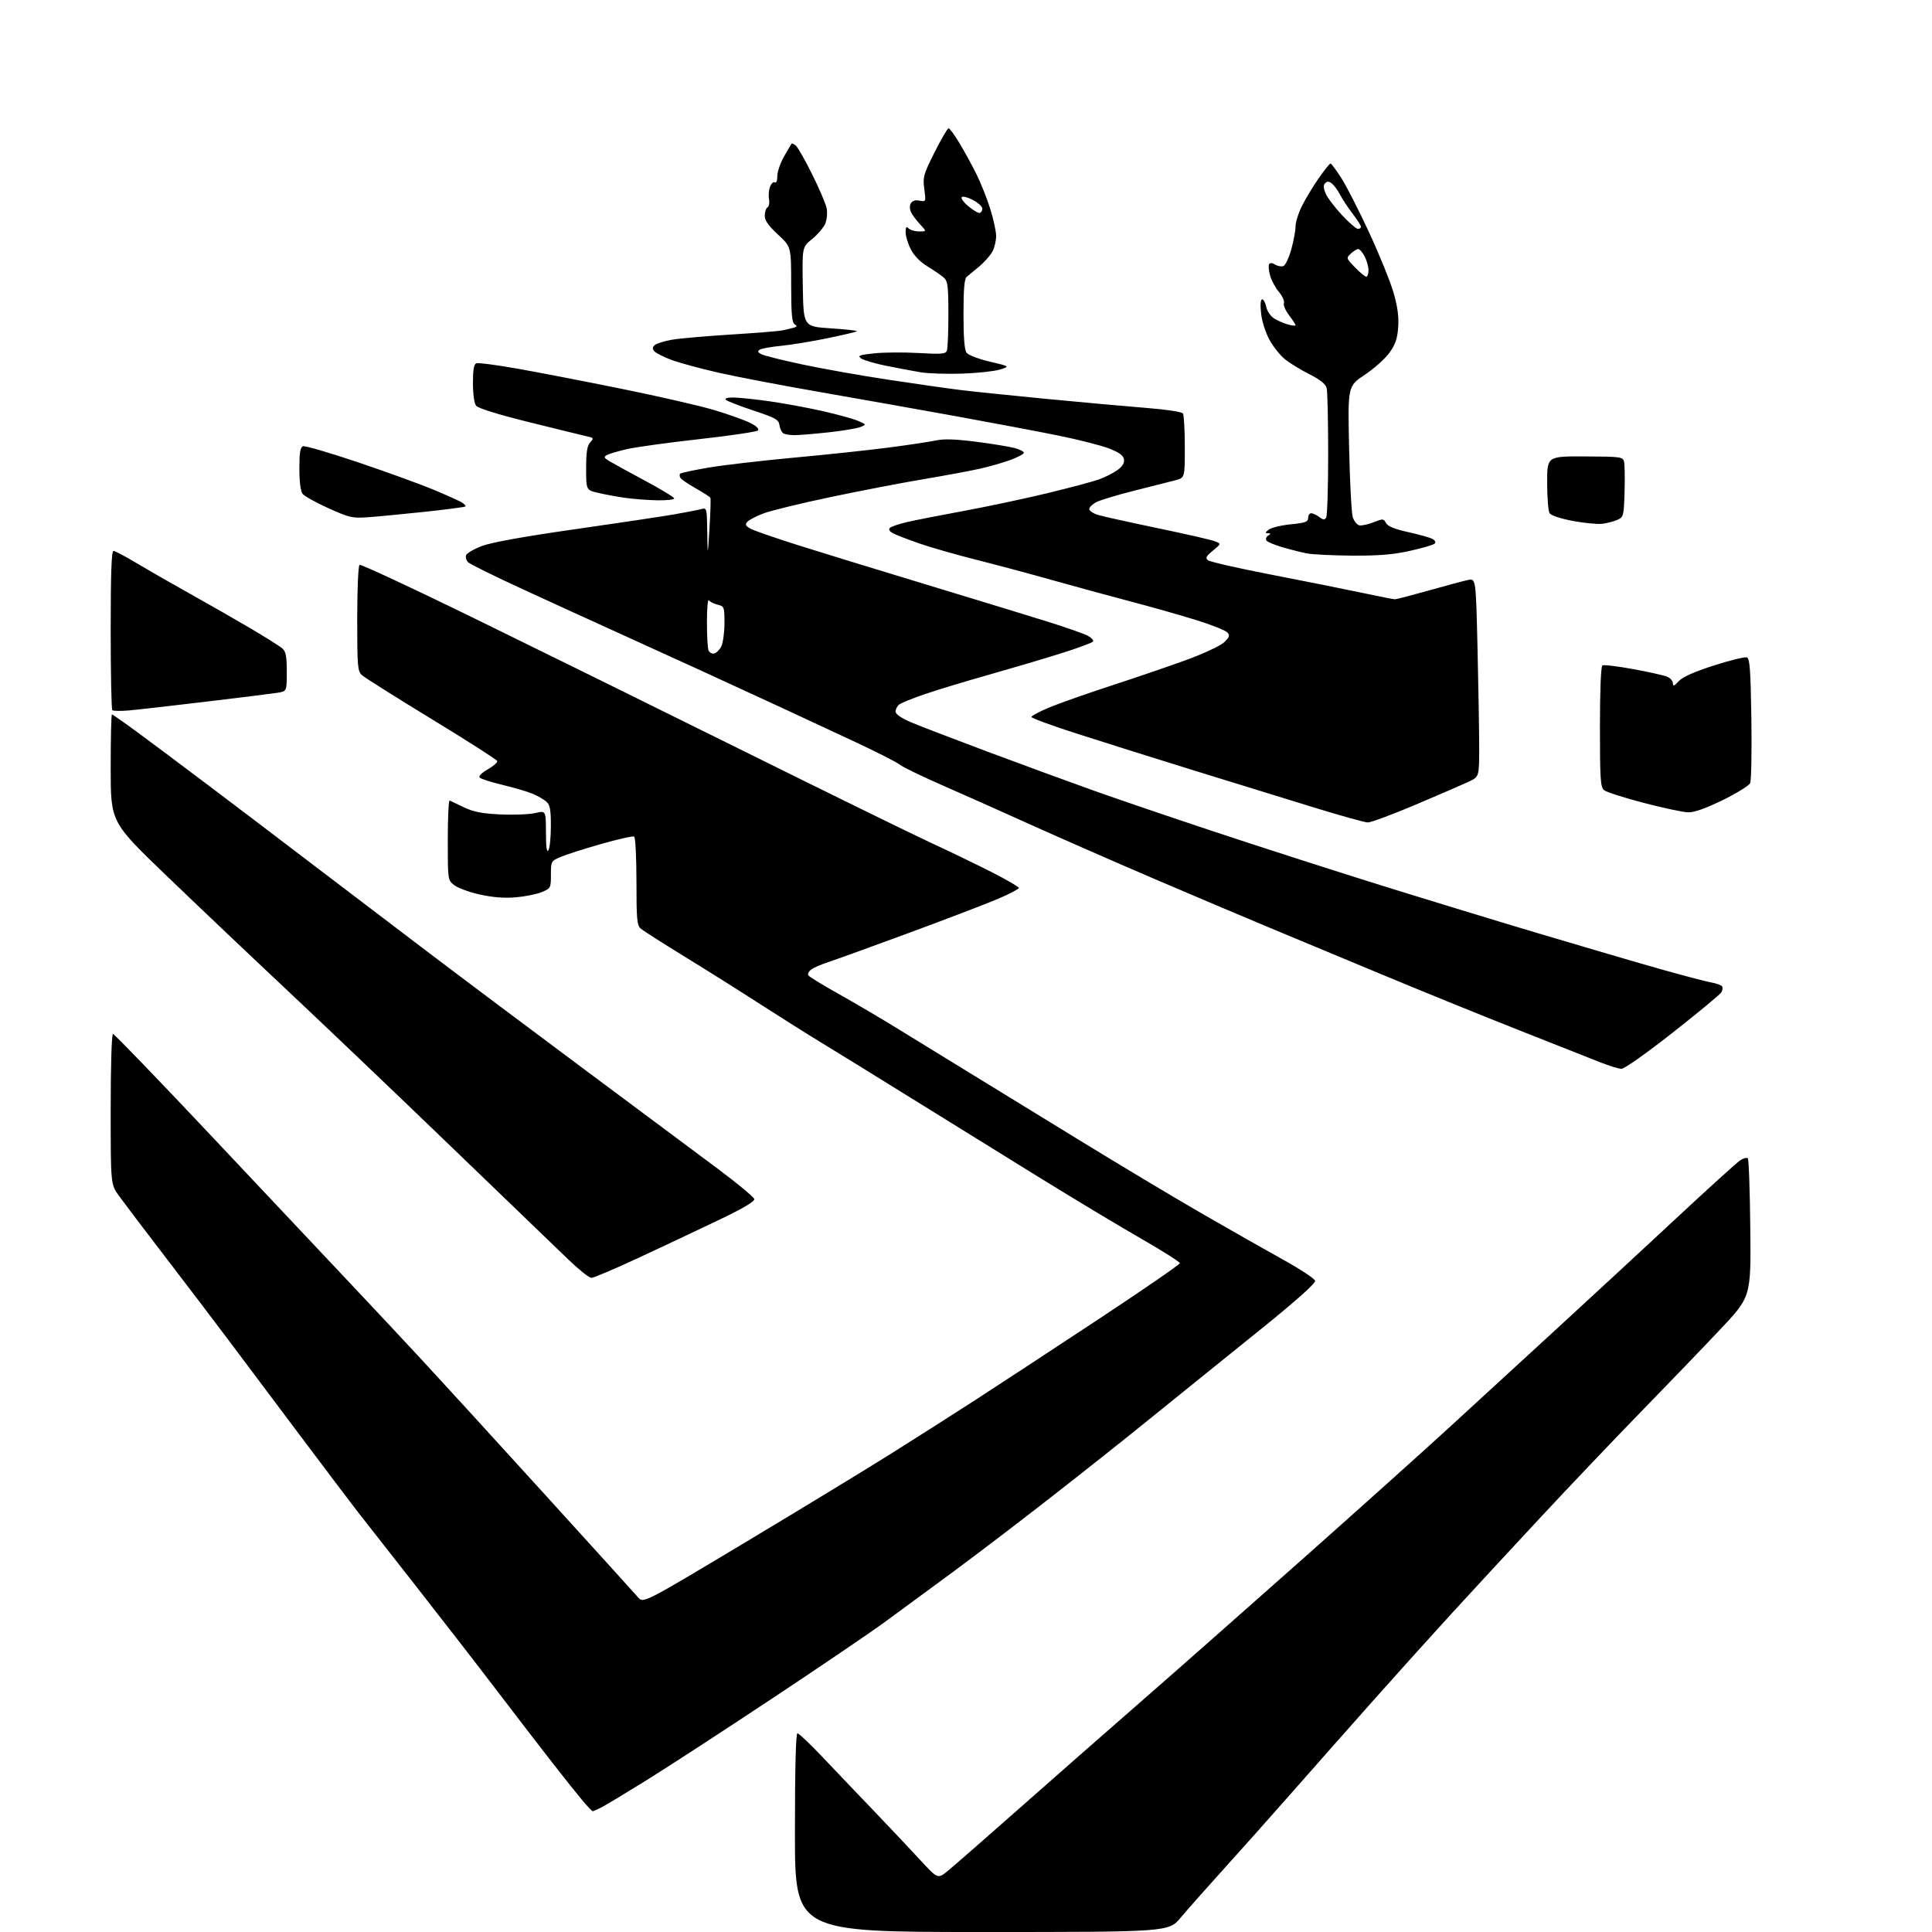 <?xml version="1.0" encoding="UTF-8" standalone="no"?>
<svg 
  version="1.1" 
  xmlns="http://www.w3.org/2000/svg" 
  xmlns:xlink="http://www.w3.org/1999/xlink" 
  xmlns:svg="http://www.w3.org/2000/svg"
  xmlns:rdf="http://www.w3.org/1999/02/22-rdf-syntax-ns#"
  xmlns:cc="http://creativecommons.org/ns#"
  xmlns:dc="http://purl.org/dc/elements/1.1/"
  viewBox="0 0 768 768"
  width="768"
  height="768"
>
<style>svg {background-color: white; }</style>"
<path stroke="none" fill="black" fill-rule="evenodd" d="M390.28,768.00C316.00,768.00 316.00,768.00 316.00,728.50C316.00,702.94 316.35,689.00 317.00,689.00C317.54,689.00 321.93,693.16 326.75,698.23C331.56,703.31 340.68,712.88 347.02,719.48C353.36,726.09 361.74,734.98 365.66,739.23C372.77,746.96 372.77,746.96 376.74,743.73C378.92,741.95 391.66,730.83 405.04,719.00C418.42,707.17 440.21,688.05 453.45,676.50C466.69,664.95 495.75,639.32 518.01,619.55C540.28,599.78 566.61,576.16 576.52,567.05C586.44,557.95 605.33,540.60 618.51,528.50C631.69,516.40 653.05,496.66 665.97,484.62C678.89,472.59 690.49,462.07 691.76,461.24C693.03,460.41 694.39,460.05 694.78,460.45C695.18,460.84 695.62,473.39 695.77,488.33C696.05,515.50 696.05,515.50 683.78,528.50C677.04,535.65 662.96,550.28 652.51,561.01C642.05,571.74 624.05,590.67 612.50,603.06C600.95,615.46 584.93,632.78 576.91,641.55C568.88,650.32 554.93,665.81 545.91,675.96C536.88,686.11 522.36,702.53 513.63,712.46C504.90,722.38 492.45,736.35 485.97,743.50C479.49,750.65 472.03,759.09 469.38,762.25C464.57,768.00 464.57,768.00 390.28,768.00zM235.62,720.00C235.36,720.00 233.53,718.09 231.56,715.75C229.59,713.41 224.30,706.77 219.79,701.00C215.28,695.23 205.25,682.17 197.49,672.00C189.74,661.83 175.09,642.92 164.95,629.99C154.80,617.07 144.57,604.02 142.22,600.99C139.87,597.97 129.67,584.48 119.56,571.00C109.45,557.52 96.75,540.59 91.34,533.38C85.93,526.16 74.53,511.16 66.00,500.04C57.47,488.93 49.04,477.80 47.25,475.31C44.00,470.78 44.00,470.78 44.00,440.89C44.00,423.37 44.38,411.00 44.92,411.00C45.43,411.00 63.31,429.56 84.67,452.24C106.03,474.92 130.51,500.91 139.07,509.99C147.64,519.07 160.49,532.80 167.63,540.50C174.77,548.20 196.56,572.05 216.05,593.49C235.55,614.94 252.45,633.59 253.62,634.94C255.73,637.39 255.73,637.39 295.62,613.49C317.55,600.35 343.82,584.37 354.00,577.98C364.18,571.59 379.48,561.85 388.00,556.33C396.52,550.81 418.24,536.57 436.25,524.68C454.26,512.80 469.00,502.65 469.00,502.14C469.00,501.63 462.14,497.27 453.75,492.46C445.36,487.66 426.80,476.50 412.50,467.66C398.20,458.83 375.60,444.83 362.27,436.55C348.95,428.27 333.23,418.57 327.35,415.00C321.46,411.43 310.09,404.27 302.07,399.09C294.06,393.91 280.52,385.40 272.00,380.18C263.48,374.95 255.71,370.00 254.75,369.18C253.21,367.87 253.00,365.63 253.00,350.40C253.00,340.90 252.59,332.87 252.09,332.56C251.60,332.25 245.63,333.59 238.84,335.53C232.05,337.47 224.81,339.79 222.75,340.68C219.08,342.27 219.00,342.42 219.00,347.70C219.00,352.97 218.91,353.14 215.37,354.62C213.37,355.46 208.71,356.39 205.01,356.70C200.48,357.08 195.82,356.72 190.71,355.58C186.54,354.65 181.98,352.98 180.57,351.87C178.00,349.86 178.00,349.84 178.00,333.84C178.00,325.04 178.34,318.01 178.75,318.22C179.16,318.43 181.75,319.66 184.50,320.96C188.32,322.77 191.74,323.42 199.00,323.75C204.22,323.99 210.41,323.74 212.75,323.20C217.00,322.21 217.00,322.21 217.02,330.86C217.03,336.81 217.33,339.03 218.00,338.00C218.53,337.18 218.98,332.86 218.98,328.40C219.00,321.89 218.65,319.99 217.21,318.69C216.23,317.80 213.75,316.38 211.70,315.52C209.66,314.67 204.31,313.09 199.83,312.02C195.34,310.95 191.25,309.65 190.73,309.13C190.14,308.54 191.32,307.31 193.88,305.84C196.14,304.55 197.84,303.06 197.66,302.52C197.49,301.98 185.75,294.47 171.58,285.84C157.41,277.20 144.95,269.36 143.91,268.41C142.15,266.82 142.00,265.08 142.00,245.90C142.00,234.20 142.41,224.87 142.93,224.54C143.44,224.23 163.58,233.60 187.68,245.37C211.78,257.14 259.62,280.72 294.00,297.76C328.38,314.80 362.57,331.56 370.00,335.00C377.43,338.43 388.34,343.70 394.25,346.71C400.16,349.71 405.00,352.53 405.00,352.97C405.00,353.40 401.29,355.35 396.75,357.29C392.21,359.23 376.35,365.30 361.50,370.78C346.65,376.25 332.20,381.48 329.40,382.40C326.59,383.31 323.49,384.65 322.50,385.38C321.51,386.10 320.98,387.15 321.32,387.71C321.66,388.26 327.02,391.55 333.22,395.02C339.43,398.48 350.12,404.78 357.00,409.02C363.88,413.26 376.70,421.13 385.50,426.52C394.30,431.90 414.10,444.04 429.50,453.50C444.90,462.96 466.50,475.89 477.50,482.24C488.50,488.59 503.12,496.90 510.00,500.71C516.87,504.51 522.63,508.31 522.79,509.16C522.98,510.13 515.29,517.00 501.79,527.91C490.08,537.38 478.02,547.10 475.00,549.51C471.98,551.92 463.20,559.01 455.50,565.27C447.80,571.53 431.13,584.75 418.45,594.65C405.78,604.55 387.78,618.27 378.45,625.14C369.13,632.01 357.00,640.93 351.50,644.95C346.00,648.97 325.75,662.71 306.50,675.47C287.25,688.24 264.91,702.77 256.85,707.76C248.79,712.76 240.83,717.56 239.15,718.42C237.47,719.29 235.88,720.00 235.62,720.00zM235.07,507.97C234.21,507.96 230.12,504.71 226.00,500.75C221.88,496.80 200.95,476.64 179.50,455.97C158.05,435.29 128.57,407.18 114.00,393.49C99.42,379.81 77.71,359.19 65.75,347.69C44.00,326.76 44.00,326.76 44.00,305.38C44.00,293.62 44.22,284.00 44.50,284.00C44.77,284.00 49.38,287.23 54.75,291.17C60.11,295.11 73.05,304.79 83.50,312.68C93.95,320.56 111.05,333.54 121.50,341.52C131.95,349.50 153.10,365.58 168.50,377.25C183.90,388.93 213.38,411.03 234.00,426.37C254.62,441.71 277.80,458.97 285.50,464.73C293.20,470.49 299.65,475.85 299.83,476.63C300.06,477.61 295.46,480.32 285.33,485.16C277.17,489.06 262.88,495.80 253.57,500.13C244.26,504.46 235.93,507.99 235.07,507.97zM644.50,424.88C643.40,424.84 639.58,423.65 636.00,422.24C632.42,420.82 617.58,414.95 603.00,409.19C588.42,403.43 564.12,393.55 549.00,387.24C533.88,380.93 513.62,372.49 504.00,368.49C494.38,364.49 473.90,355.81 458.50,349.21C443.10,342.61 421.05,332.94 409.50,327.73C397.95,322.51 382.09,315.43 374.25,312.01C366.41,308.58 358.93,304.95 357.64,303.93C356.35,302.91 347.91,298.64 338.89,294.44C329.88,290.24 316.88,284.19 310.00,281.00C303.12,277.80 289.18,271.38 279.00,266.72C268.82,262.06 253.30,254.98 244.50,251.00C235.70,247.01 219.28,239.51 208.00,234.32C196.72,229.13 186.88,224.27 186.11,223.52C185.35,222.77 184.98,221.49 185.29,220.68C185.61,219.86 188.48,218.21 191.68,217.01C195.44,215.59 208.50,213.24 228.50,210.39C245.55,207.95 263.32,205.29 268.00,204.47C272.68,203.65 277.51,202.71 278.75,202.38C280.97,201.78 281.00,201.92 281.15,211.63C281.31,221.50 281.31,221.50 282.03,210.00C282.43,203.68 282.59,198.21 282.38,197.85C282.17,197.49 279.56,195.82 276.58,194.13C273.60,192.45 270.86,190.58 270.48,189.97C270.11,189.36 270.06,188.61 270.38,188.29C270.70,187.97 275.78,186.88 281.66,185.88C287.55,184.88 302.75,183.11 315.43,181.94C328.12,180.78 345.02,178.98 353.00,177.94C360.98,176.91 369.52,175.63 372.00,175.09C375.21,174.40 379.79,174.55 388.00,175.60C394.32,176.41 401.19,177.53 403.25,178.08C405.31,178.63 407.00,179.48 407.00,179.97C407.00,180.46 404.64,181.73 401.75,182.81C398.86,183.88 393.35,185.46 389.50,186.32C385.65,187.19 375.52,189.07 367.00,190.50C358.48,191.93 341.92,195.12 330.21,197.58C318.50,200.04 306.51,202.96 303.55,204.07C300.60,205.17 297.66,206.71 297.02,207.48C296.09,208.60 296.42,209.16 298.68,210.31C300.23,211.10 308.70,214.03 317.50,216.80C326.30,219.58 349.25,226.63 368.50,232.46C387.75,238.29 409.35,244.90 416.50,247.14C423.65,249.38 430.75,251.86 432.28,252.65C433.81,253.44 434.81,254.50 434.49,255.01C434.18,255.52 428.20,257.72 421.21,259.90C414.22,262.08 401.30,265.90 392.50,268.39C383.70,270.87 372.51,274.27 367.63,275.93C362.75,277.59 358.14,279.47 357.38,280.10C356.62,280.73 356.00,281.98 356.01,282.87C356.02,283.91 358.27,285.46 362.26,287.16C365.69,288.63 379.98,294.10 394.00,299.34C408.02,304.57 426.70,311.41 435.50,314.54C444.30,317.67 464.77,324.64 481.00,330.04C497.23,335.44 525.58,344.59 544.00,350.37C562.42,356.15 592.75,365.42 611.38,370.98C630.01,376.53 652.29,383.06 660.88,385.47C669.47,387.89 678.19,390.17 680.26,390.54C682.33,390.92 684.27,391.62 684.57,392.11C684.86,392.59 684.74,393.64 684.29,394.44C683.84,395.25 675.16,402.44 664.99,410.43C654.46,418.71 645.64,424.93 644.50,424.88zM543.70,326.94C542.49,326.91 532.95,324.26 522.50,321.04C512.05,317.83 490.90,311.30 475.50,306.54C460.10,301.77 439.06,295.16 428.75,291.85C418.44,288.55 410.00,285.47 410.00,285.01C410.00,284.56 413.26,282.83 417.25,281.17C421.24,279.51 432.38,275.60 442.00,272.46C451.62,269.33 464.98,264.76 471.69,262.31C478.39,259.85 485.07,256.74 486.53,255.39C488.69,253.38 488.96,252.65 487.96,251.46C487.29,250.65 481.74,248.43 475.62,246.52C469.51,244.62 457.75,241.28 449.50,239.11C441.25,236.94 427.30,233.14 418.50,230.66C409.70,228.17 396.02,224.51 388.11,222.52C380.19,220.53 370.00,217.62 365.47,216.04C360.93,214.47 356.22,212.65 355.00,212.00C353.58,211.24 353.13,210.47 353.75,209.85C354.28,209.32 357.36,208.27 360.60,207.52C363.85,206.77 374.08,204.76 383.33,203.06C392.59,201.35 407.44,198.20 416.33,196.05C425.23,193.89 434.44,191.44 436.82,190.59C439.19,189.74 442.48,188.08 444.12,186.91C446.14,185.48 447.01,184.09 446.81,182.64C446.58,181.09 444.99,179.91 440.99,178.32C437.96,177.12 428.74,174.77 420.49,173.10C412.25,171.44 394.02,167.99 380.00,165.45C365.98,162.91 341.90,158.63 326.50,155.95C311.10,153.27 292.65,149.75 285.50,148.12C278.35,146.49 269.95,144.21 266.84,143.04C263.73,141.88 260.69,140.33 260.08,139.59C259.26,138.61 259.33,137.97 260.35,137.12C261.11,136.50 264.15,135.56 267.11,135.05C270.08,134.53 280.60,133.61 290.50,132.99C300.40,132.37 309.62,131.63 311.00,131.34C312.38,131.05 314.35,130.58 315.38,130.30C316.88,129.89 316.98,129.61 315.88,128.92C314.81,128.25 314.50,124.75 314.50,113.08C314.50,98.10 314.50,98.10 309.25,93.24C305.48,89.75 304.00,87.64 304.00,85.75C304.00,84.30 304.49,82.81 305.09,82.44C305.70,82.07 305.97,80.60 305.69,79.18C305.42,77.76 305.61,75.54 306.10,74.24C306.59,72.94 307.45,72.16 308.00,72.50C308.59,72.86 309.00,71.82 309.00,69.99C309.00,68.27 310.21,64.75 311.68,62.18C313.15,59.61 314.49,57.32 314.65,57.11C314.82,56.89 315.58,57.24 316.35,57.88C317.13,58.52 320.05,63.67 322.86,69.32C325.67,74.97 328.26,81.03 328.61,82.79C328.96,84.56 328.71,87.28 328.05,88.89C327.38,90.48 325.05,93.23 322.85,95.00C318.86,98.21 318.86,98.21 319.13,114.01C319.40,129.81 319.40,129.81 330.26,130.52C336.22,130.91 340.90,131.43 340.65,131.68C340.40,131.93 335.09,133.18 328.85,134.47C322.61,135.75 314.32,137.10 310.42,137.48C306.53,137.86 302.76,138.53 302.04,138.98C301.03,139.60 301.16,140.01 302.61,140.79C303.65,141.35 311.02,143.19 319.00,144.89C326.98,146.59 342.42,149.33 353.31,150.97C364.21,152.62 376.97,154.44 381.67,155.02C386.37,155.60 401.75,157.20 415.86,158.56C429.96,159.92 447.80,161.53 455.50,162.14C463.60,162.78 469.81,163.72 470.23,164.37C470.64,164.99 470.98,171.00 470.98,177.71C471.00,189.92 471.00,189.92 467.25,190.91C465.19,191.45 457.92,193.29 451.10,195.00C444.28,196.71 437.41,198.77 435.85,199.58C434.28,200.39 433.00,201.64 433.00,202.37C433.00,203.09 434.69,204.17 436.75,204.77C438.81,205.36 449.42,207.71 460.32,209.98C471.22,212.25 481.35,214.56 482.82,215.12C485.50,216.14 485.50,216.14 482.16,218.87C479.47,221.07 479.08,221.82 480.16,222.70C480.90,223.31 492.30,225.91 505.50,228.47C518.70,231.03 534.90,234.27 541.50,235.67C548.10,237.07 553.95,238.22 554.50,238.23C555.05,238.24 561.12,236.65 568.00,234.71C574.88,232.77 581.89,230.90 583.59,230.55C586.68,229.91 586.68,229.91 587.34,257.71C587.70,272.99 588.00,290.74 588.00,297.14C588.00,308.78 588.00,308.78 583.75,310.78C581.41,311.87 571.94,315.97 562.70,319.89C553.46,323.80 544.91,326.97 543.70,326.94zM671.09,322.92C669.11,322.88 661.14,321.18 653.38,319.15C645.61,317.12 638.52,314.85 637.63,314.10C636.21,312.93 636.00,309.71 636.00,288.94C636.00,274.56 636.39,264.88 636.97,264.52C637.51,264.19 643.02,264.84 649.22,265.98C655.43,267.12 661.51,268.48 662.75,269.00C663.99,269.53 665.00,270.71 665.00,271.62C665.00,272.94 665.49,272.76 667.32,270.78C668.90,269.09 673.41,267.07 681.33,264.53C687.75,262.47 693.65,261.03 694.42,261.33C695.57,261.77 695.90,266.33 696.20,285.69C696.39,298.78 696.17,310.32 695.71,311.32C695.24,312.31 690.32,315.35 684.77,318.07C678.05,321.35 673.48,322.97 671.09,322.92zM51.39,282.40C48.02,282.70 44.99,282.65 44.64,282.30C44.29,281.95 44.00,267.57 44.00,250.33C44.00,228.02 44.32,219.00 45.11,219.00C45.72,219.00 49.88,221.20 54.36,223.89C58.84,226.57 68.35,232.03 75.50,236.01C82.65,240.00 93.45,246.17 99.50,249.74C105.55,253.30 111.29,256.92 112.25,257.77C113.63,258.99 114.00,260.93 114.00,267.07C114.00,274.82 114.00,274.82 110.25,275.40C108.19,275.72 95.47,277.30 82.00,278.92C68.53,280.53 54.75,282.10 51.39,282.40zM283.85,259.79C284.73,259.62 286.02,258.36 286.71,256.99C287.40,255.62 287.98,251.47 287.99,247.77C288.00,241.25 287.91,241.02 285.25,240.37C283.74,239.99 282.17,239.20 281.77,238.60C281.36,237.99 281.02,241.85 281.02,247.17C281.01,252.49 281.28,257.57 281.63,258.47C281.97,259.36 282.97,259.96 283.85,259.79zM537.50,220.87C529.80,220.82 521.68,220.42 519.45,219.98C517.23,219.53 512.85,218.43 509.72,217.52C506.59,216.61 503.75,215.40 503.39,214.82C503.03,214.25 503.36,213.38 504.12,212.90C505.26,212.18 505.24,212.02 504.00,211.98C502.83,211.95 502.91,211.62 504.38,210.52C505.41,209.74 509.34,208.79 513.13,208.42C518.93,207.85 520.00,207.45 520.00,205.87C520.00,204.84 520.56,204.01 521.25,204.03C521.94,204.05 523.37,204.72 524.44,205.53C525.97,206.68 526.55,206.73 527.18,205.75C527.61,205.06 527.97,193.70 527.97,180.50C527.97,167.30 527.70,155.46 527.36,154.20C526.94,152.66 524.72,150.88 520.62,148.82C517.25,147.13 512.90,144.48 510.95,142.94C509.00,141.41 506.15,137.85 504.62,135.05C503.02,132.10 501.61,127.65 501.29,124.48C500.93,121.07 501.10,119.00 501.74,119.00C502.29,119.00 503.02,120.33 503.34,121.95C503.67,123.58 505.02,125.62 506.34,126.49C507.67,127.36 510.16,128.47 511.88,128.96C513.59,129.46 515.00,129.60 515.00,129.27C515.00,128.95 513.84,127.16 512.41,125.30C510.99,123.43 510.07,121.26 510.37,120.48C510.67,119.69 509.78,117.70 508.38,116.04C506.99,114.38 505.41,111.44 504.87,109.50C504.34,107.56 504.17,105.54 504.50,105.01C504.87,104.40 505.77,104.47 506.91,105.18C507.92,105.80 509.38,106.07 510.17,105.76C510.97,105.46 512.38,102.47 513.31,99.12C514.24,95.77 515.00,91.66 515.00,89.98C515.00,88.31 516.18,84.59 517.63,81.72C519.07,78.85 522.06,73.91 524.27,70.75C526.48,67.59 528.56,65.00 528.89,65.01C529.23,65.01 531.16,67.60 533.19,70.76C535.22,73.92 540.21,83.70 544.29,92.50C548.36,101.30 552.72,112.04 553.96,116.36C555.57,121.93 556.10,125.92 555.80,130.10C555.47,134.64 554.68,136.95 552.31,140.24C550.63,142.58 546.21,146.53 542.50,149.00C535.75,153.50 535.75,153.50 536.29,178.00C536.58,191.47 537.23,203.85 537.73,205.50C538.23,207.15 539.43,208.65 540.38,208.83C541.34,209.02 543.88,208.46 546.03,207.60C549.72,206.13 550.01,206.14 550.95,207.91C551.65,209.21 554.35,210.32 559.73,211.51C564.00,212.45 568.34,213.67 569.36,214.21C570.47,214.79 570.85,215.55 570.31,216.09C569.81,216.59 565.37,217.89 560.45,218.98C553.72,220.47 548.03,220.93 537.50,220.87zM637.00,208.20C635.08,208.45 629.77,207.94 625.21,207.08C620.36,206.16 616.52,204.88 615.97,204.00C615.45,203.18 615.02,197.75 615.02,191.94C615.00,181.37 615.00,181.37 630.04,181.44C644.22,181.50 645.11,181.61 645.58,183.50C645.86,184.60 645.95,190.00 645.79,195.49C645.51,205.05 645.39,205.53 643.00,206.62C641.62,207.24 638.92,207.96 637.00,208.20zM146.00,205.63C140.05,206.04 138.74,205.73 130.50,202.00C125.55,199.76 120.94,197.18 120.25,196.27C119.48,195.26 119.00,191.40 119.00,186.28C119.00,179.98 119.35,177.80 120.43,177.39C121.21,177.09 131.22,180.02 142.68,183.89C154.13,187.77 167.55,192.65 172.50,194.72C177.45,196.80 182.40,199.03 183.49,199.67C184.59,200.32 185.26,201.06 184.99,201.32C184.72,201.58 177.30,202.55 168.50,203.49C159.70,204.42 149.57,205.39 146.00,205.63zM261.25,198.88C257.54,198.81 251.80,198.37 248.50,197.90C245.20,197.43 240.36,196.54 237.75,195.92C233.00,194.80 233.00,194.80 233.00,186.23C233.00,179.75 233.39,177.22 234.61,175.88C236.12,174.21 236.04,174.05 233.36,173.46C231.79,173.11 221.50,170.59 210.50,167.86C197.78,164.71 190.05,162.30 189.25,161.26C188.51,160.29 188.00,156.61 188.00,152.28C188.00,147.01 188.38,144.79 189.36,144.41C190.11,144.13 197.42,145.08 205.61,146.53C213.80,147.98 232.43,151.58 247.00,154.54C261.57,157.49 278.18,161.30 283.89,163.00C289.60,164.71 296.07,167.02 298.26,168.13C300.78,169.42 301.89,170.51 301.28,171.12C300.76,171.64 290.24,173.20 277.91,174.57C265.59,175.95 252.64,177.74 249.14,178.55C245.65,179.36 242.09,180.41 241.24,180.89C239.93,181.62 240.07,181.98 242.10,183.23C243.42,184.04 249.79,187.54 256.25,191.00C262.71,194.46 268.00,197.67 268.00,198.14C268.00,198.61 264.96,198.95 261.25,198.88zM315.71,172.98C313.94,172.98 311.98,172.64 311.35,172.23C310.72,171.83 310.04,170.38 309.85,169.00C309.54,166.80 308.31,166.11 299.50,163.19C294.00,161.37 289.07,159.45 288.55,158.94C287.96,158.35 289.08,158.01 291.55,158.02C293.72,158.03 300.16,158.70 305.85,159.51C311.54,160.32 320.99,162.06 326.85,163.38C332.71,164.70 339.07,166.45 341.00,167.27C344.50,168.75 344.50,168.75 342.00,169.76C340.62,170.31 334.87,171.27 329.21,171.88C323.55,172.50 317.48,172.99 315.71,172.98zM382.50,148.52C376.45,148.72 369.02,148.49 366.00,147.99C362.98,147.48 356.80,146.33 352.27,145.41C347.75,144.50 343.26,143.18 342.30,142.48C340.81,141.39 341.54,141.10 347.50,140.46C351.32,140.05 359.25,139.99 365.12,140.33C374.24,140.85 375.90,140.71 376.40,139.39C376.73,138.54 377.00,132.02 377.00,124.92C377.00,113.88 376.74,111.77 375.25,110.42C374.29,109.55 371.38,107.54 368.80,105.97C365.81,104.15 363.35,101.64 362.05,99.09C360.92,96.88 360.00,93.85 360.00,92.34C360.00,90.21 360.27,89.87 361.20,90.80C361.86,91.46 363.74,92.00 365.39,92.00C368.37,92.00 368.37,92.00 365.81,89.25C364.40,87.74 362.78,85.59 362.21,84.47C361.58,83.25 361.52,81.82 362.06,80.86C362.65,79.80 363.82,79.43 365.53,79.76C368.09,80.25 368.10,80.23 367.42,75.13C366.79,70.37 367.08,69.34 371.52,60.50C374.15,55.28 376.65,51.00 377.08,51.00C377.51,51.00 379.41,53.59 381.32,56.75C383.22,59.91 386.24,65.42 388.04,69.00C389.83,72.58 392.35,78.88 393.63,83.00C394.92,87.12 395.98,91.98 395.98,93.80C395.99,95.61 395.35,98.36 394.55,99.90C393.75,101.44 391.39,104.14 389.30,105.89C387.21,107.64 384.94,109.52 384.25,110.07C383.36,110.79 383.00,115.04 383.00,124.85C383.00,134.32 383.39,139.13 384.25,140.26C384.94,141.16 389.10,142.74 393.50,143.77C401.50,145.65 401.50,145.65 397.50,146.90C395.30,147.58 388.55,148.31 382.50,148.52zM543.11,110.00C543.60,110.00 544.00,108.85 544.00,107.45C544.00,106.05 543.31,103.57 542.47,101.95C541.64,100.33 540.49,99.00 539.93,99.00C539.37,99.00 538.05,99.81 536.98,100.80C535.08,102.58 535.11,102.67 538.64,106.30C540.61,108.34 542.63,110.00 543.11,110.00zM539.79,91.00C540.45,91.00 541.00,90.61 541.00,90.14C541.00,89.67 539.49,87.31 537.65,84.89C535.81,82.48 533.59,79.12 532.72,77.43C531.84,75.74 530.41,73.75 529.52,73.02C528.35,72.05 527.62,71.98 526.81,72.79C526.01,73.59 526.04,74.69 526.94,76.85C527.61,78.48 530.51,82.33 533.37,85.41C536.23,88.48 539.12,91.00 539.79,91.00zM389.50,84.64C390.05,84.47 390.50,83.70 390.50,82.92C390.50,82.14 388.84,80.61 386.81,79.53C384.78,78.44 382.76,77.91 382.32,78.35C381.87,78.79 383.08,80.46 385.01,82.05C386.93,83.64 388.95,84.81 389.50,84.64z" />

</svg>